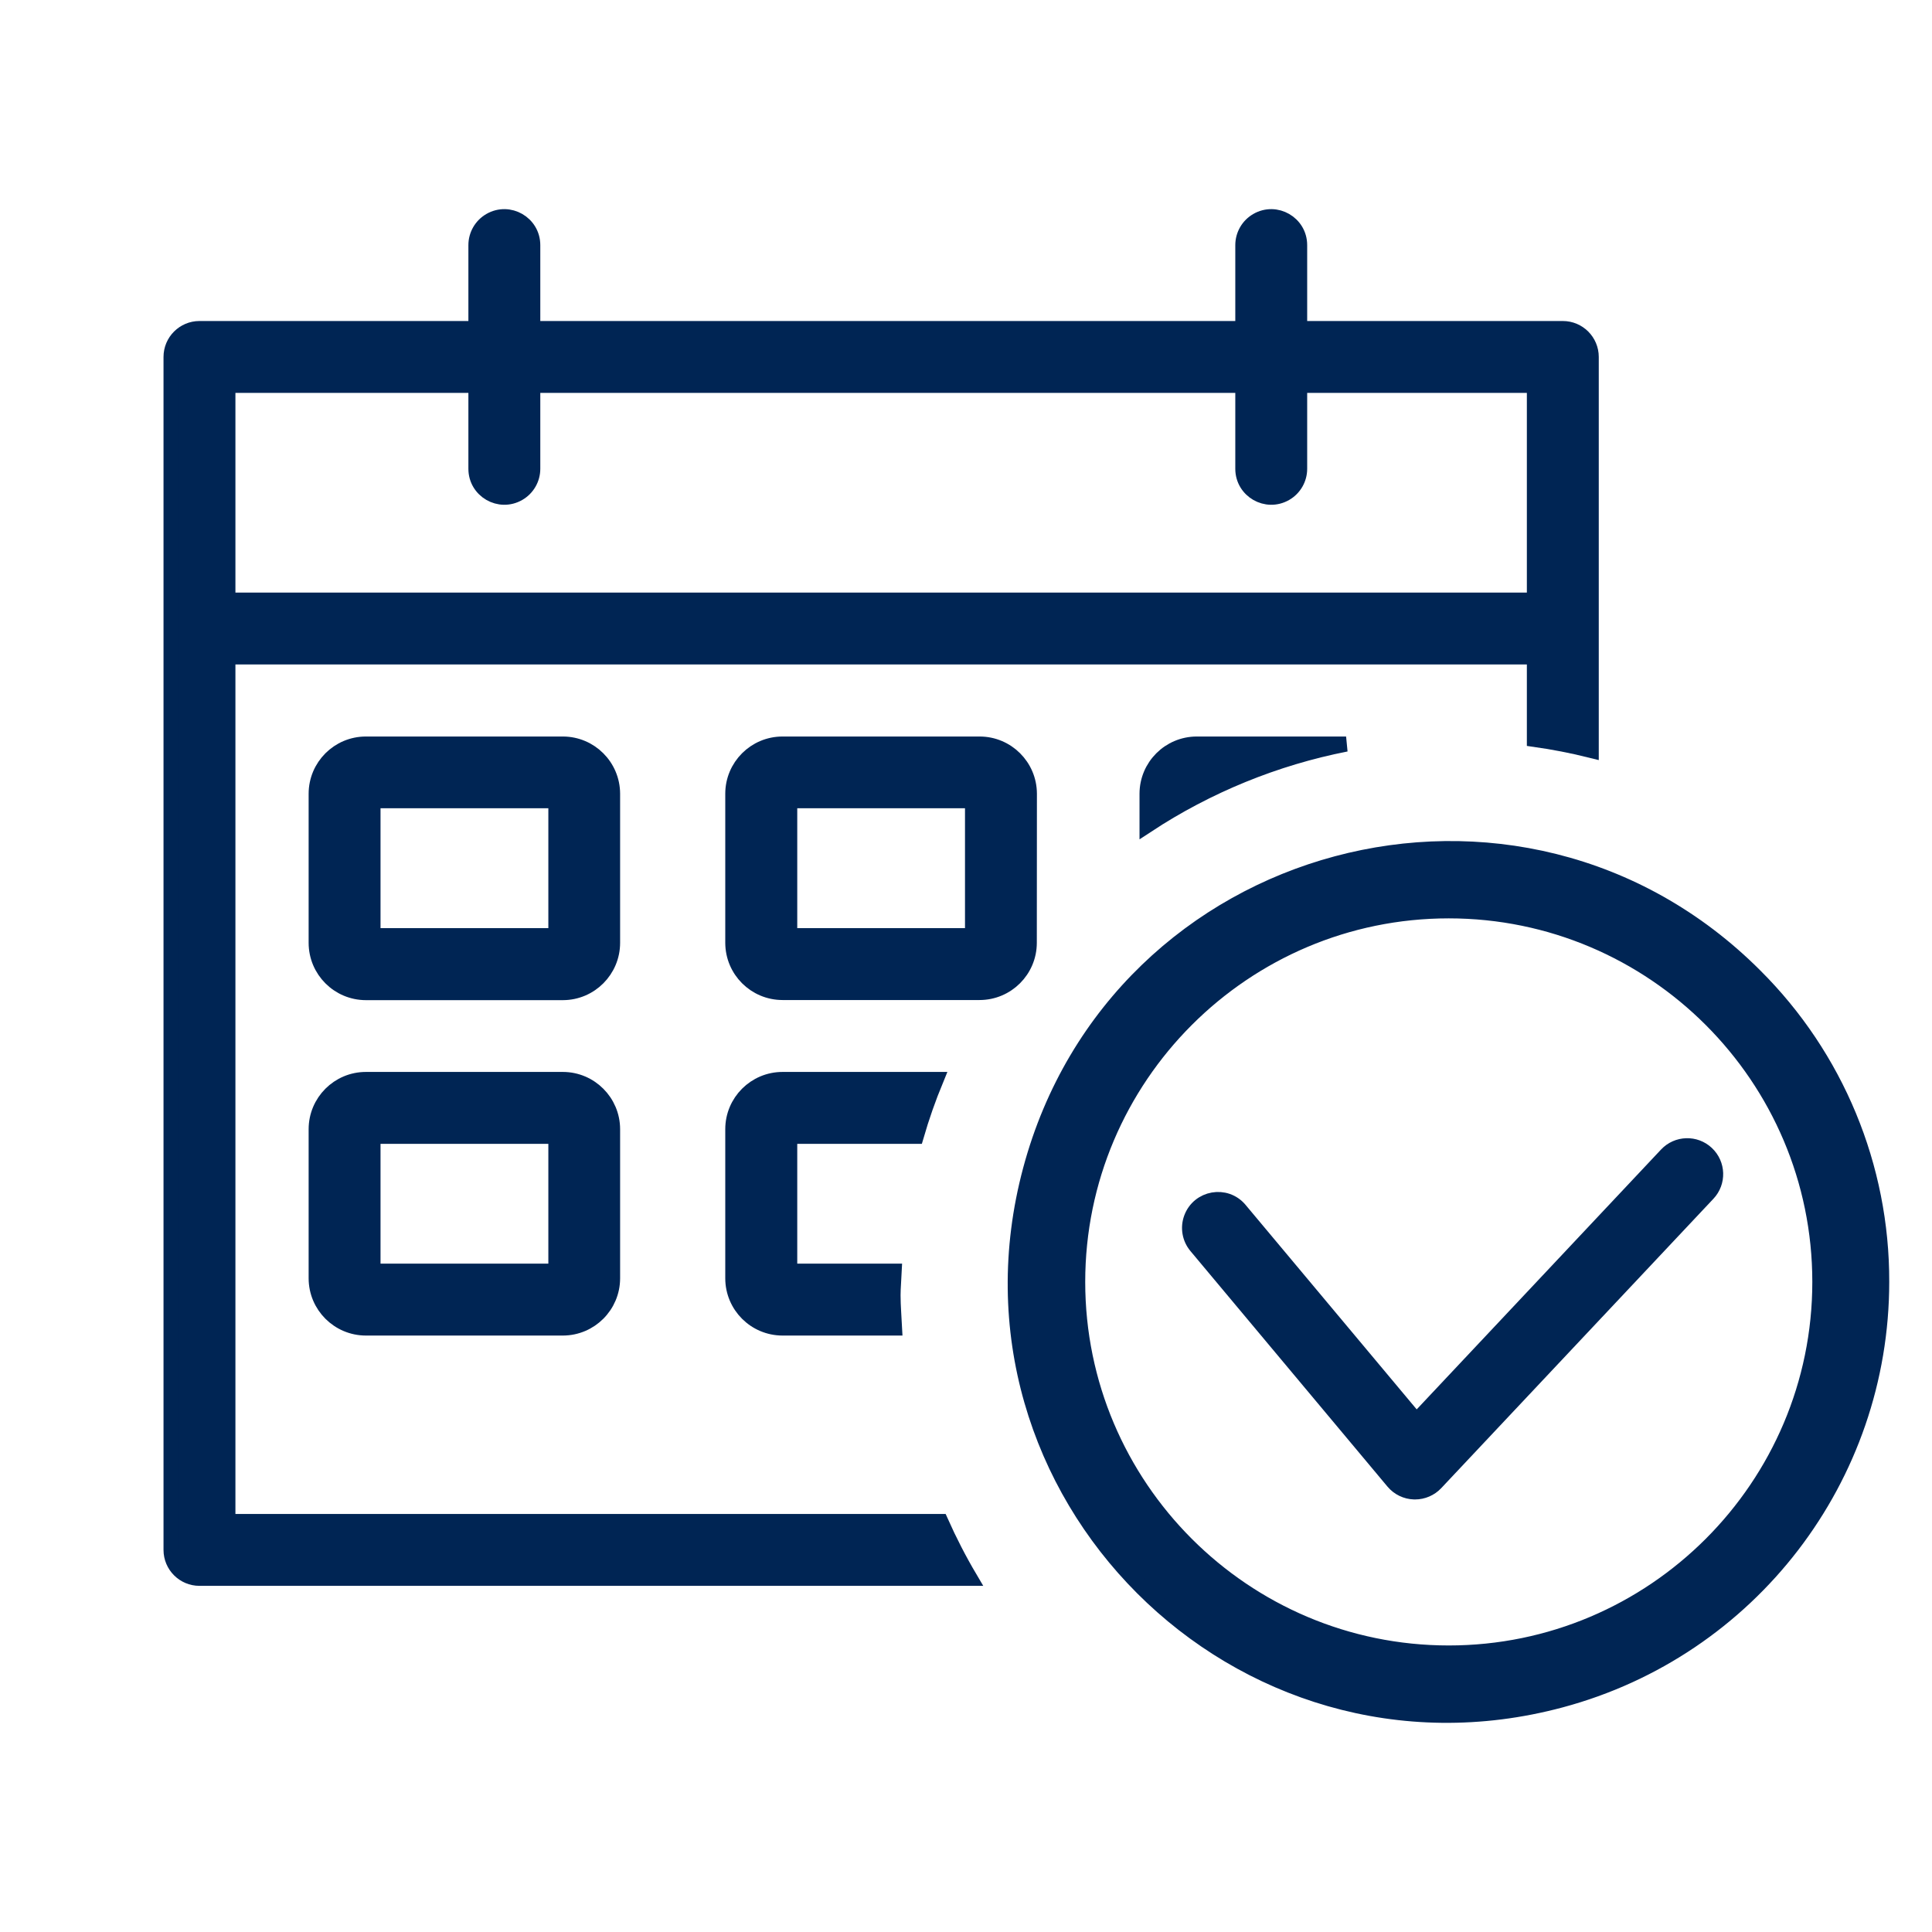<svg xmlns="http://www.w3.org/2000/svg" viewBox="0 0 96 96">
  <path style="fill: rgb(0, 37, 84); stroke: rgb(0, 37, 84); stroke-width: 0.75px;" d="M 84.804 57.314 C 84.237 56.78 83.343 56.809 82.81 57.376 L 70.378 70.596 L 61.603 60.109 C 60.906 59.276 59.568 59.511 59.195 60.531 C 59.022 61.005 59.115 61.535 59.438 61.921 L 69.23 73.627 C 69.488 73.937 69.868 74.12 70.271 74.132 L 70.312 74.132 C 70.701 74.132 71.074 73.971 71.341 73.688 L 84.866 59.309 C 85.4 58.742 85.373 57.848 84.804 57.314 Z" class="cls-13"></path>
  <path style="fill: rgb(0, 37, 84); stroke: rgb(0, 37, 84); stroke-width: 0.75px;" d="M 87.2 48.483 C 75.49 36.77 55.493 42.126 51.204 58.124 C 46.915 74.121 61.552 88.762 77.551 84.477 C 86.958 81.958 93.5 73.434 93.5 63.695 C 93.516 57.986 91.247 52.509 87.2 48.483 Z M 71.988 82.137 C 61.821 82.137 53.549 73.864 53.549 63.697 C 53.549 53.529 61.821 45.258 71.988 45.258 C 82.156 45.258 90.428 53.529 90.428 63.697 C 90.428 73.864 82.156 82.137 71.988 82.137 Z" class="cls-13"></path>
  <path style="fill: rgb(0, 37, 84); stroke: rgb(0, 37, 84); stroke-width: 0.75px;" d="M 30.438 39.437 C 30.433 38.077 29.332 36.976 27.973 36.972 L 18.181 36.972 C 16.817 36.973 15.712 38.078 15.711 39.442 L 15.711 46.851 C 15.713 48.215 16.817 49.319 18.181 49.322 L 27.973 49.322 C 29.335 49.317 30.438 48.21 30.438 46.847 Z M 27.622 46.493 L 18.533 46.493 L 18.533 39.787 L 27.622 39.787 Z" class="cls-13"></path>
  <path style="fill: rgb(0, 37, 84); stroke: rgb(0, 37, 84); stroke-width: 0.75px;" d="M 51.149 39.437 C 51.144 38.074 50.038 36.972 48.675 36.972 L 38.883 36.972 C 37.519 36.973 36.414 38.078 36.413 39.442 L 36.413 46.851 C 36.418 48.213 37.521 49.314 38.883 49.316 L 48.675 49.316 C 50.038 49.314 51.143 48.21 51.144 46.847 Z M 48.325 46.493 L 39.24 46.493 L 39.24 39.787 L 48.325 39.787 Z" class="cls-13"></path>
  <path style="fill: rgb(0, 37, 84); stroke: rgb(0, 37, 84); stroke-width: 0.75px;" d="M 27.973 53.639 L 18.181 53.639 C 16.817 53.64 15.712 54.745 15.711 56.109 L 15.711 63.519 C 15.713 64.882 16.818 65.986 18.181 65.988 L 27.973 65.988 C 29.333 65.983 30.436 64.88 30.438 63.519 L 30.438 56.109 C 30.436 54.747 29.333 53.643 27.973 53.639 Z M 27.622 63.165 L 18.533 63.165 L 18.533 56.461 L 27.622 56.461 Z" class="cls-13"></path>
  <path style="fill: rgb(0, 37, 84); stroke: rgb(0, 37, 84); stroke-width: 0.75px;" d="M 46.745 75.603 L 11.323 75.603 L 11.323 32.641 L 76.244 32.641 L 76.244 36.738 C 77.194 36.872 78.136 37.056 79.067 37.288 L 79.067 17.737 C 79.067 16.958 78.435 16.326 77.656 16.326 L 64.578 16.326 L 64.578 12.18 C 64.578 11.094 63.402 10.415 62.462 10.958 C 62.025 11.21 61.756 11.676 61.756 12.18 L 61.756 16.326 L 26.472 16.326 L 26.472 12.18 C 26.472 11.094 25.296 10.415 24.354 10.958 C 23.918 11.21 23.649 11.676 23.649 12.18 L 23.649 16.326 L 9.91 16.326 C 9.131 16.327 8.5 16.958 8.5 17.737 L 8.5 77.014 C 8.5 77.793 9.131 78.424 9.91 78.425 L 48.2 78.425 C 47.661 77.513 47.176 76.57 46.745 75.603 Z M 11.323 19.148 L 23.649 19.148 L 23.649 23.294 C 23.649 24.38 24.825 25.059 25.766 24.516 C 26.203 24.264 26.472 23.798 26.472 23.294 L 26.472 19.148 L 61.756 19.148 L 61.756 23.294 C 61.756 24.38 62.932 25.059 63.873 24.516 C 64.31 24.264 64.578 23.798 64.578 23.294 L 64.578 19.148 L 76.244 19.148 L 76.244 29.821 L 11.323 29.821 Z" class="cls-13"></path>
  <path style="fill: rgb(0, 37, 84); stroke: rgb(0, 37, 84); stroke-width: 0.75px;" d="M 44.374 64.362 C 44.374 63.958 44.416 63.565 44.433 63.165 L 39.24 63.165 L 39.24 56.461 L 45.525 56.461 C 45.803 55.503 46.133 54.561 46.514 53.639 L 38.883 53.639 C 37.519 53.64 36.414 54.745 36.413 56.109 L 36.413 63.517 C 36.414 64.881 37.519 65.986 38.883 65.988 L 44.45 65.988 C 44.424 65.446 44.374 64.91 44.374 64.362 Z" class="cls-13"></path>
  <path style="fill: rgb(0, 37, 84); stroke: rgb(0, 37, 84); stroke-width: 0.75px;" d="M 66.887 36.972 L 59.462 36.972 C 58.103 36.976 57.001 38.077 56.997 39.437 L 56.997 41.011 C 60.001 39.037 63.36 37.665 66.887 36.972 Z" class="cls-13"></path>
</svg>